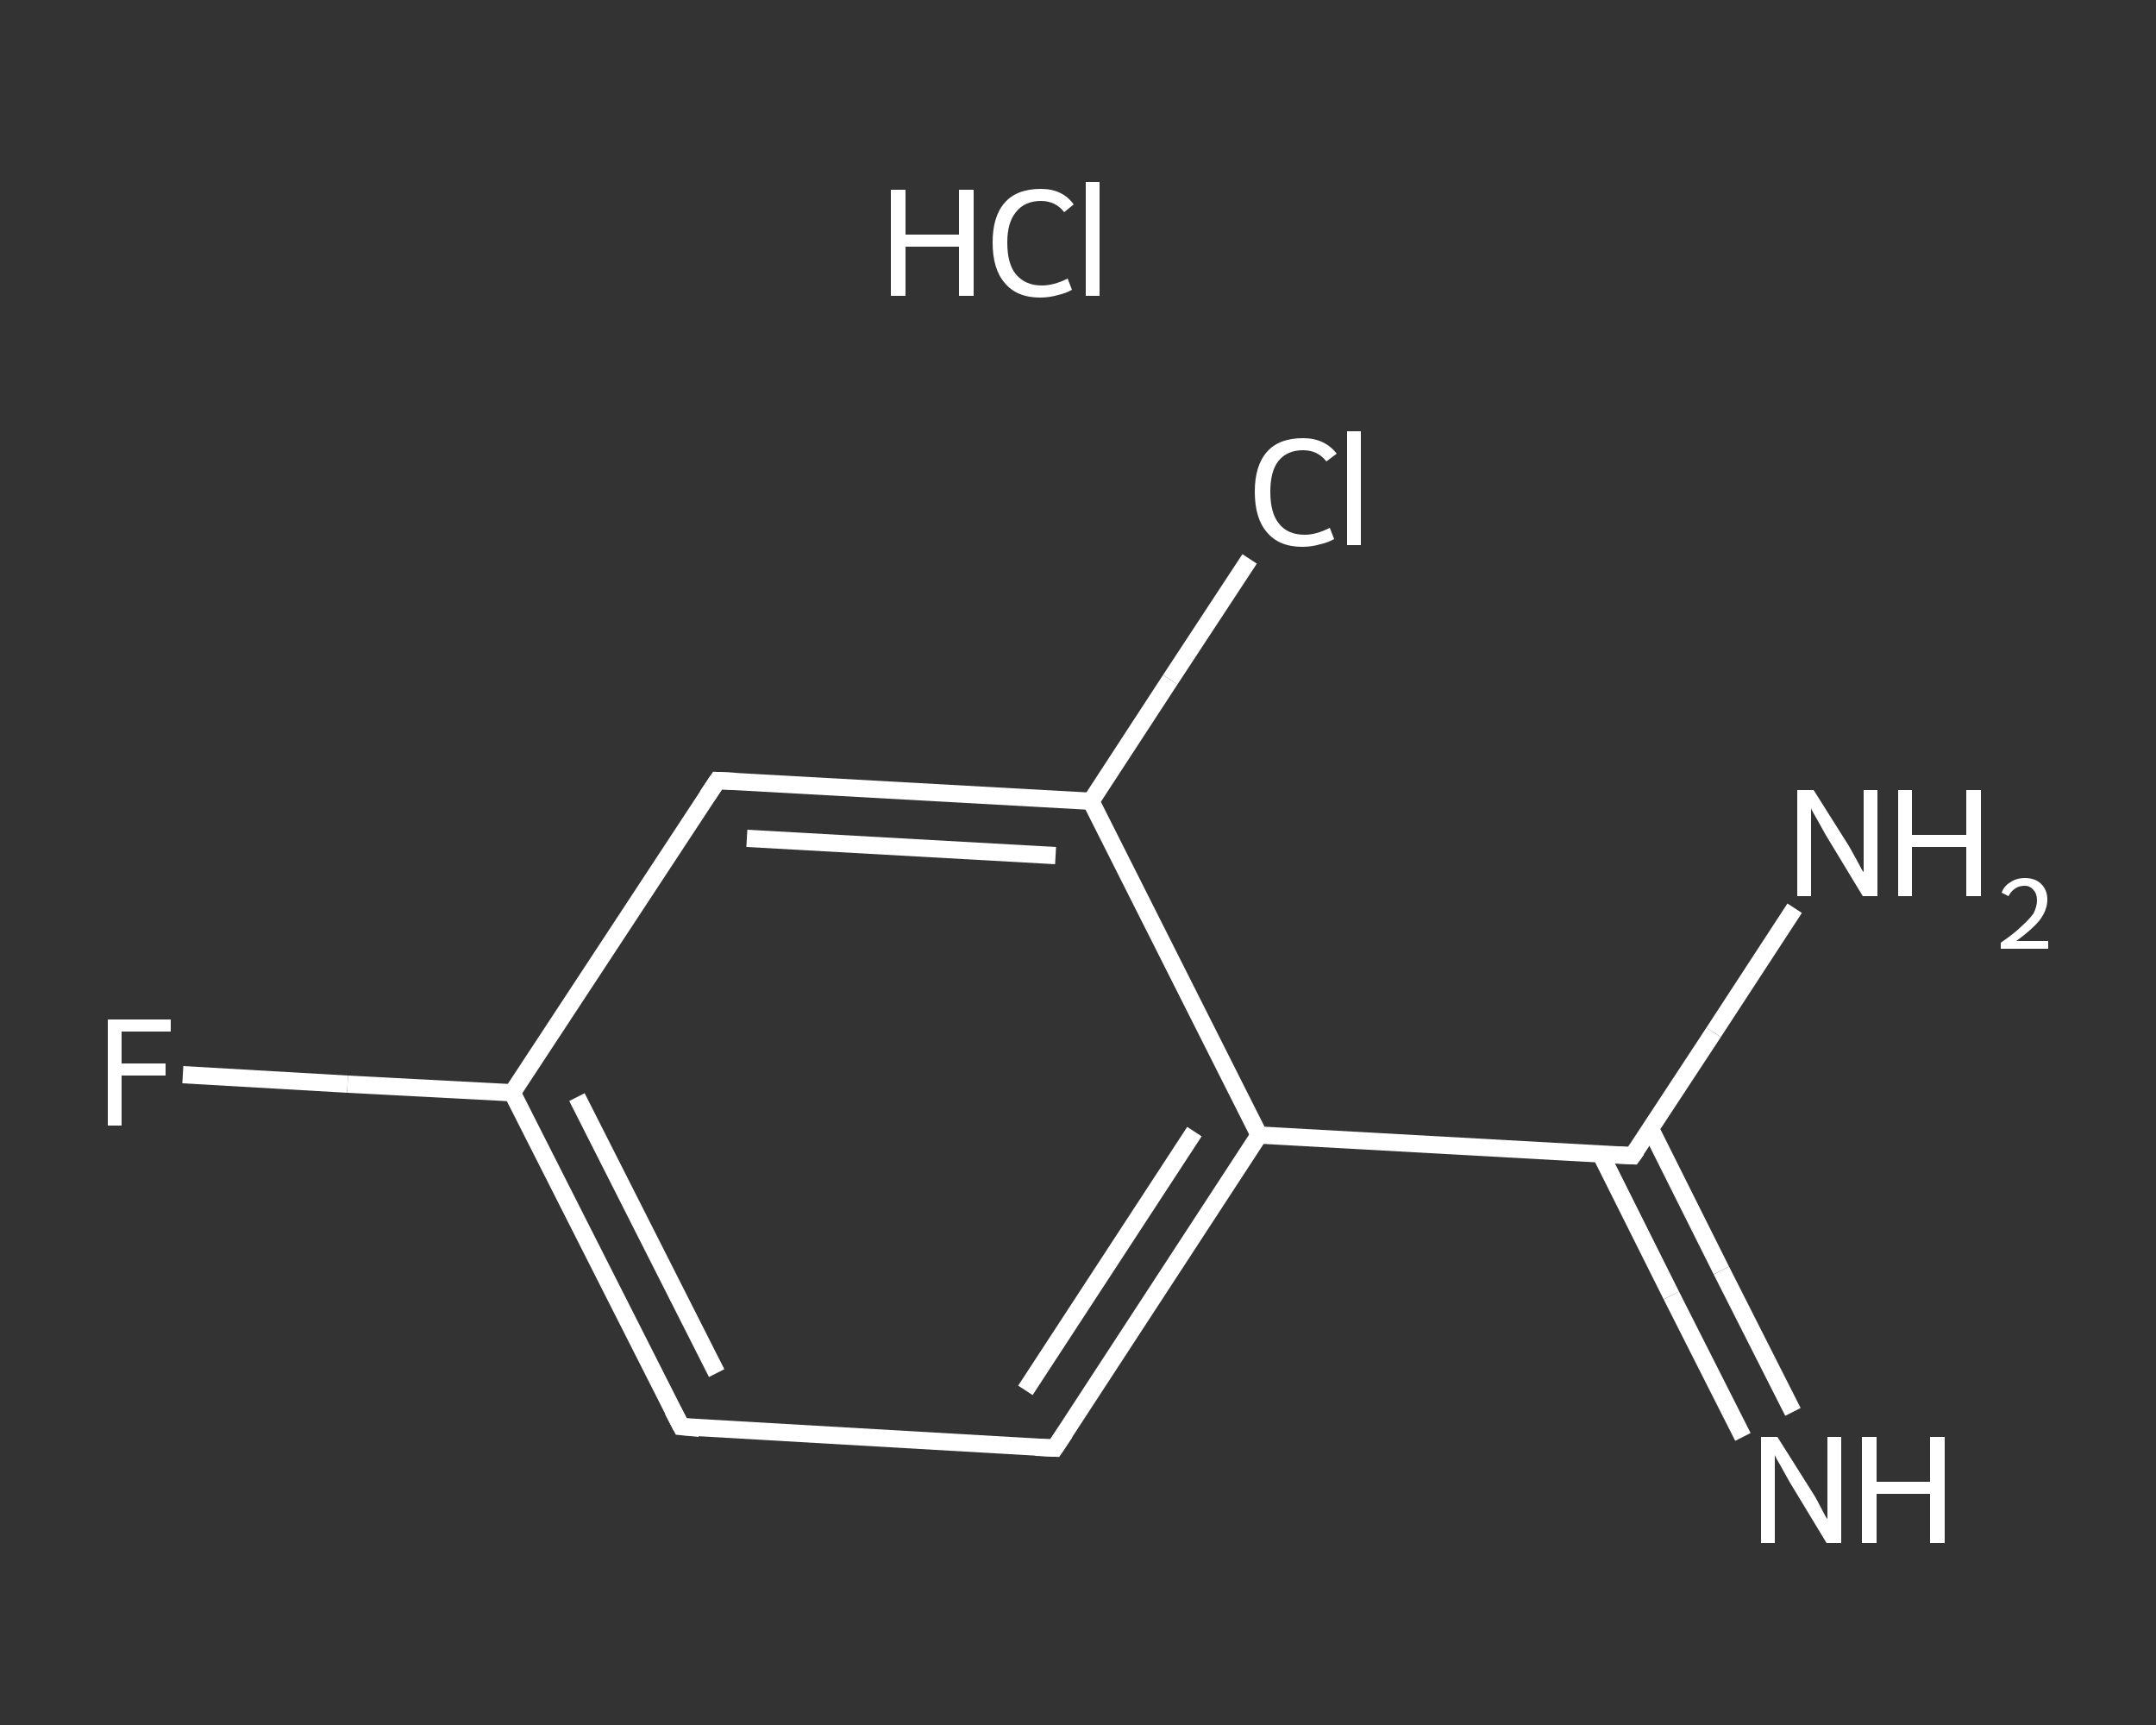 <?xml version='1.0' encoding='iso-8859-1'?>
<svg version='1.1' baseProfile='full'
              xmlns='http://www.w3.org/2000/svg'
                      xmlns:rdkit='http://www.rdkit.org/xml'
                      xmlns:xlink='http://www.w3.org/1999/xlink'
                  xml:space='preserve'
width='250px' height='200px' viewBox='0 0 250 200'>
<rect x="0" y="0" width="250" height="200" fill="#333333" stroke="none"/>
<!-- END OF HEADER -->
<rect style='opacity:1.0;fill:transparent;stroke:none' width='250.0' height='200.0' x='0.0' y='0.0'> </rect>
<path class='bond-0 atom-1 atom-2' d='M 202.1,166.6 L 193.8,150.2' style='fill:none;fill-rule:evenodd;stroke:#FFFFFF;stroke-width:2.0px;stroke-linecap:butt;stroke-linejoin:miter;stroke-opacity:1' />
<path class='bond-0 atom-1 atom-2' d='M 193.8,150.2 L 185.6,133.8' style='fill:none;fill-rule:evenodd;stroke:#FFFFFF;stroke-width:2.0px;stroke-linecap:butt;stroke-linejoin:miter;stroke-opacity:1' />
<path class='bond-0 atom-1 atom-2' d='M 207.9,163.7 L 199.6,147.3' style='fill:none;fill-rule:evenodd;stroke:#FFFFFF;stroke-width:2.0px;stroke-linecap:butt;stroke-linejoin:miter;stroke-opacity:1' />
<path class='bond-0 atom-1 atom-2' d='M 199.6,147.3 L 191.4,130.9' style='fill:none;fill-rule:evenodd;stroke:#FFFFFF;stroke-width:2.0px;stroke-linecap:butt;stroke-linejoin:miter;stroke-opacity:1' />
<path class='bond-1 atom-2 atom-3' d='M 189.3,134.0 L 198.7,119.7' style='fill:none;fill-rule:evenodd;stroke:#FFFFFF;stroke-width:2.0px;stroke-linecap:butt;stroke-linejoin:miter;stroke-opacity:1' />
<path class='bond-1 atom-2 atom-3' d='M 198.7,119.7 L 208.1,105.3' style='fill:none;fill-rule:evenodd;stroke:#FFFFFF;stroke-width:2.0px;stroke-linecap:butt;stroke-linejoin:miter;stroke-opacity:1' />
<path class='bond-2 atom-2 atom-4' d='M 189.3,134.0 L 146.0,131.6' style='fill:none;fill-rule:evenodd;stroke:#FFFFFF;stroke-width:2.0px;stroke-linecap:butt;stroke-linejoin:miter;stroke-opacity:1' />
<path class='bond-3 atom-4 atom-5' d='M 146.0,131.6 L 122.3,167.9' style='fill:none;fill-rule:evenodd;stroke:#FFFFFF;stroke-width:2.0px;stroke-linecap:butt;stroke-linejoin:miter;stroke-opacity:1' />
<path class='bond-3 atom-4 atom-5' d='M 138.5,131.2 L 118.9,161.2' style='fill:none;fill-rule:evenodd;stroke:#FFFFFF;stroke-width:2.0px;stroke-linecap:butt;stroke-linejoin:miter;stroke-opacity:1' />
<path class='bond-4 atom-5 atom-6' d='M 122.3,167.9 L 79.0,165.4' style='fill:none;fill-rule:evenodd;stroke:#FFFFFF;stroke-width:2.0px;stroke-linecap:butt;stroke-linejoin:miter;stroke-opacity:1' />
<path class='bond-5 atom-6 atom-7' d='M 79.0,165.4 L 59.4,126.7' style='fill:none;fill-rule:evenodd;stroke:#FFFFFF;stroke-width:2.0px;stroke-linecap:butt;stroke-linejoin:miter;stroke-opacity:1' />
<path class='bond-5 atom-6 atom-7' d='M 83.1,159.2 L 66.9,127.2' style='fill:none;fill-rule:evenodd;stroke:#FFFFFF;stroke-width:2.0px;stroke-linecap:butt;stroke-linejoin:miter;stroke-opacity:1' />
<path class='bond-6 atom-7 atom-8' d='M 59.4,126.7 L 40.3,125.7' style='fill:none;fill-rule:evenodd;stroke:#FFFFFF;stroke-width:2.0px;stroke-linecap:butt;stroke-linejoin:miter;stroke-opacity:1' />
<path class='bond-6 atom-7 atom-8' d='M 40.3,125.7 L 21.2,124.6' style='fill:none;fill-rule:evenodd;stroke:#FFFFFF;stroke-width:2.0px;stroke-linecap:butt;stroke-linejoin:miter;stroke-opacity:1' />
<path class='bond-7 atom-7 atom-9' d='M 59.4,126.7 L 83.2,90.5' style='fill:none;fill-rule:evenodd;stroke:#FFFFFF;stroke-width:2.0px;stroke-linecap:butt;stroke-linejoin:miter;stroke-opacity:1' />
<path class='bond-8 atom-9 atom-10' d='M 83.2,90.5 L 126.5,92.9' style='fill:none;fill-rule:evenodd;stroke:#FFFFFF;stroke-width:2.0px;stroke-linecap:butt;stroke-linejoin:miter;stroke-opacity:1' />
<path class='bond-8 atom-9 atom-10' d='M 86.6,97.2 L 122.4,99.2' style='fill:none;fill-rule:evenodd;stroke:#FFFFFF;stroke-width:2.0px;stroke-linecap:butt;stroke-linejoin:miter;stroke-opacity:1' />
<path class='bond-9 atom-10 atom-11' d='M 126.5,92.9 L 135.7,78.8' style='fill:none;fill-rule:evenodd;stroke:#FFFFFF;stroke-width:2.0px;stroke-linecap:butt;stroke-linejoin:miter;stroke-opacity:1' />
<path class='bond-9 atom-10 atom-11' d='M 135.7,78.8 L 144.9,64.8' style='fill:none;fill-rule:evenodd;stroke:#FFFFFF;stroke-width:2.0px;stroke-linecap:butt;stroke-linejoin:miter;stroke-opacity:1' />
<path class='bond-10 atom-10 atom-4' d='M 126.5,92.9 L 146.0,131.6' style='fill:none;fill-rule:evenodd;stroke:#FFFFFF;stroke-width:2.0px;stroke-linecap:butt;stroke-linejoin:miter;stroke-opacity:1' />
<path d='M 189.8,133.3 L 189.3,134.0 L 187.1,133.9' style='fill:none;stroke:#FFFFFF;stroke-width:2.0px;stroke-linecap:butt;stroke-linejoin:miter;stroke-opacity:1;' />
<path d='M 123.5,166.1 L 122.3,167.9 L 120.1,167.8' style='fill:none;stroke:#FFFFFF;stroke-width:2.0px;stroke-linecap:butt;stroke-linejoin:miter;stroke-opacity:1;' />
<path d='M 81.1,165.6 L 79.0,165.4 L 78.0,163.5' style='fill:none;stroke:#FFFFFF;stroke-width:2.0px;stroke-linecap:butt;stroke-linejoin:miter;stroke-opacity:1;' />
<path d='M 82.0,92.3 L 83.2,90.5 L 85.3,90.6' style='fill:none;stroke:#FFFFFF;stroke-width:2.0px;stroke-linecap:butt;stroke-linejoin:miter;stroke-opacity:1;' />
<path class='atom-0' d='M 103.3 22.0
L 105.0 22.0
L 105.0 27.2
L 111.2 27.2
L 111.2 22.0
L 112.9 22.0
L 112.9 34.3
L 111.2 34.3
L 111.2 28.6
L 105.0 28.6
L 105.0 34.3
L 103.3 34.3
L 103.3 22.0
' fill='#FFFFFF'/>
<path class='atom-0' d='M 115.1 28.1
Q 115.1 25.1, 116.5 23.5
Q 117.9 21.9, 120.7 21.9
Q 123.2 21.9, 124.5 23.7
L 123.4 24.6
Q 122.4 23.3, 120.7 23.3
Q 118.8 23.3, 117.8 24.6
Q 116.8 25.8, 116.8 28.1
Q 116.8 30.6, 117.8 31.8
Q 118.9 33.1, 120.8 33.1
Q 122.2 33.1, 123.8 32.3
L 124.3 33.6
Q 123.6 34.0, 122.7 34.2
Q 121.7 34.5, 120.6 34.5
Q 117.9 34.5, 116.5 32.8
Q 115.1 31.2, 115.1 28.1
' fill='#FFFFFF'/>
<path class='atom-0' d='M 125.9 21.1
L 127.5 21.1
L 127.5 34.3
L 125.9 34.3
L 125.9 21.1
' fill='#FFFFFF'/>
<path class='atom-1' d='M 206.1 166.6
L 210.2 173.1
Q 210.6 173.7, 211.2 174.9
Q 211.8 176.1, 211.9 176.1
L 211.9 166.6
L 213.5 166.6
L 213.5 178.9
L 211.8 178.9
L 207.5 171.8
Q 207.0 170.9, 206.5 170.0
Q 205.9 169.0, 205.8 168.7
L 205.8 178.9
L 204.2 178.9
L 204.2 166.6
L 206.1 166.6
' fill='#FFFFFF'/>
<path class='atom-1' d='M 215.9 166.6
L 217.6 166.6
L 217.6 171.8
L 223.8 171.8
L 223.8 166.6
L 225.5 166.6
L 225.5 178.9
L 223.8 178.9
L 223.8 173.2
L 217.6 173.2
L 217.6 178.9
L 215.9 178.9
L 215.9 166.6
' fill='#FFFFFF'/>
<path class='atom-3' d='M 210.3 91.6
L 214.4 98.1
Q 214.8 98.8, 215.4 99.9
Q 216.0 101.1, 216.1 101.1
L 216.1 91.6
L 217.7 91.6
L 217.7 103.9
L 216.0 103.9
L 211.7 96.8
Q 211.2 95.9, 210.7 95.0
Q 210.1 94.0, 210.0 93.7
L 210.0 103.9
L 208.4 103.9
L 208.4 91.6
L 210.3 91.6
' fill='#FFFFFF'/>
<path class='atom-3' d='M 220.1 91.6
L 221.7 91.6
L 221.7 96.8
L 228.0 96.8
L 228.0 91.6
L 229.7 91.6
L 229.7 103.9
L 228.0 103.9
L 228.0 98.2
L 221.7 98.2
L 221.7 103.9
L 220.1 103.9
L 220.1 91.6
' fill='#FFFFFF'/>
<path class='atom-3' d='M 232.1 103.5
Q 232.4 102.7, 233.1 102.3
Q 233.8 101.8, 234.8 101.8
Q 236.0 101.8, 236.7 102.5
Q 237.4 103.2, 237.4 104.3
Q 237.4 105.5, 236.5 106.7
Q 235.6 107.8, 233.8 109.1
L 237.5 109.1
L 237.5 110.0
L 232.0 110.0
L 232.0 109.3
Q 233.6 108.2, 234.4 107.4
Q 235.3 106.6, 235.8 105.9
Q 236.2 105.1, 236.2 104.4
Q 236.2 103.6, 235.8 103.2
Q 235.4 102.7, 234.8 102.7
Q 234.1 102.7, 233.7 103.0
Q 233.2 103.3, 232.9 103.9
L 232.1 103.5
' fill='#FFFFFF'/>
<path class='atom-8' d='M 12.5 118.2
L 19.8 118.2
L 19.8 119.6
L 14.1 119.6
L 14.1 123.3
L 19.2 123.3
L 19.2 124.7
L 14.1 124.7
L 14.1 130.5
L 12.5 130.5
L 12.5 118.2
' fill='#FFFFFF'/>
<path class='atom-11' d='M 145.5 57.0
Q 145.5 54.0, 146.9 52.4
Q 148.3 50.8, 151.1 50.8
Q 153.6 50.8, 155.0 52.6
L 153.8 53.5
Q 152.8 52.2, 151.1 52.2
Q 149.2 52.2, 148.2 53.5
Q 147.3 54.7, 147.3 57.0
Q 147.3 59.5, 148.3 60.7
Q 149.3 62.0, 151.3 62.0
Q 152.6 62.0, 154.2 61.2
L 154.7 62.5
Q 154.0 62.9, 153.1 63.1
Q 152.1 63.4, 151.0 63.4
Q 148.3 63.4, 146.9 61.7
Q 145.5 60.1, 145.5 57.0
' fill='#FFFFFF'/>
<path class='atom-11' d='M 156.2 50.0
L 157.8 50.0
L 157.8 63.2
L 156.2 63.2
L 156.2 50.0
' fill='#FFFFFF'/>
</svg>
